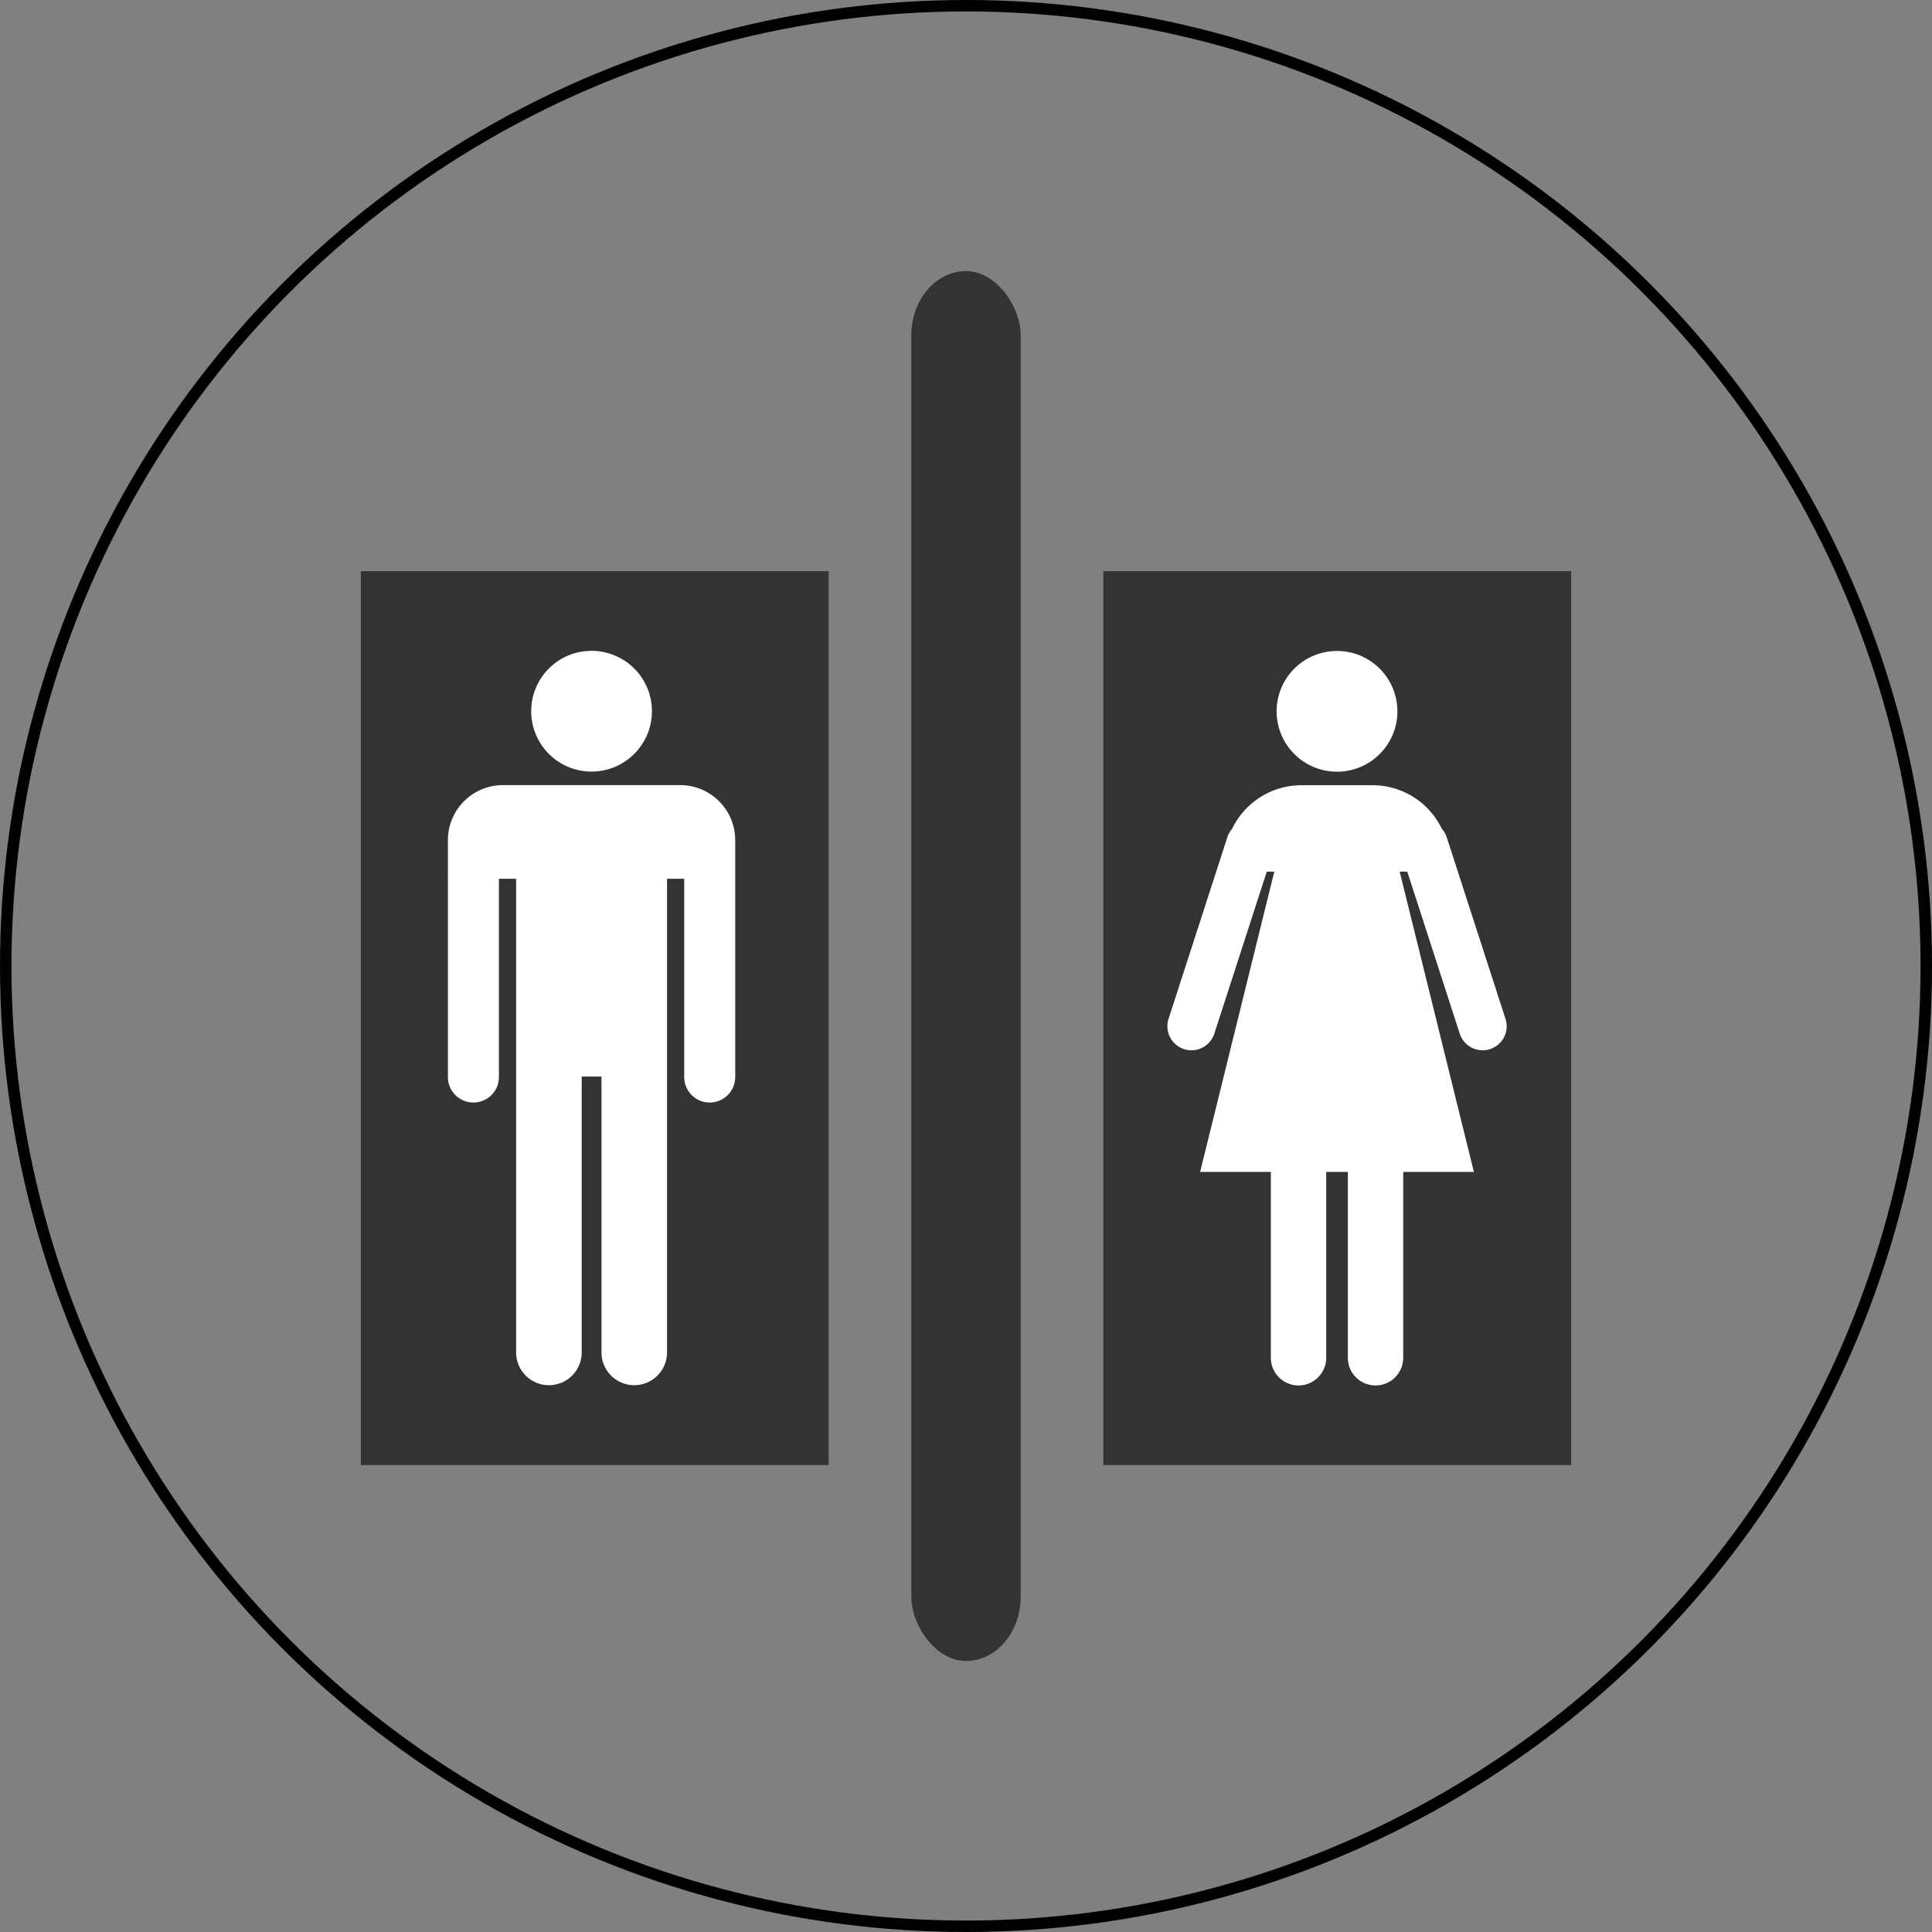 <?xml version="1.0" encoding="UTF-8"?>
<svg width="95.2mm" height="95.2mm" version="1.1" viewBox="0 0 337.32 337.32" xmlns="http://www.w3.org/2000/svg">
<rect x="0" y="0" width="337.32" height="337.32" fill="#808080" stroke="none"/>
<g transform="translate(52.842 -596.91)">
<circle cx="115.82" cy="765.57" r="167.66" color="#000000" color-rendering="auto" fill="none" image-rendering="auto" shape-rendering="auto" solid-color="#000000" stroke="#000" stroke-width="2" style="isolation:auto;mix-blend-mode:normal"/>
<g transform="translate(230.1 -.552)">
<rect x="-219.94" y="697.18" width="81.677" height="156.08" ry="0" color="#000000" color-rendering="auto" fill="#333" fill-rule="evenodd" image-rendering="auto" shape-rendering="auto" solid-color="#000000" style="isolation:auto;mix-blend-mode:normal"/>
<path d="m-179.66 711.1c-5.821 0-10.535 4.713-10.535 10.535 0 5.821 4.713 10.543 10.535 10.543 5.821 0 10.543-4.721 10.543-10.543 0-5.821-4.721-10.535-10.543-10.535zm-15.449 23.439c-5.336 0-9.629 4.3-9.629 9.636v5.486a4.453 4.453 0 0 0 0 0.31v0.922 34.547a4.453 4.453 0 1 0 8.905 0v-34.547h3.005v82.618a5.725 5.725 0 1 0 11.449 0v-48.087h3.451v48.087a5.725 5.725 0 1 0 11.449 0v-82.618h2.998v34.547a4.453 4.453 0 1 0 8.905 0v-35.469-5.796c0-5.336-4.3-9.636-9.636-9.636h-30.897z" color="#000000" fill="#fff" style="block-progression:tb;text-decoration-line:none;text-indent:0;text-transform:none"/>
</g>
<g transform="translate(18.675 -.552)">
<rect x="121.12" y="697.18" width="81.677" height="156.08" ry="0" color="#000000" color-rendering="auto" fill="#333" fill-rule="evenodd" image-rendering="auto" shape-rendering="auto" solid-color="#000000" style="isolation:auto;mix-blend-mode:normal"/>
<path d="m161.92 711.12c-5.821 0-10.543 4.713-10.543 10.535 0 5.821 4.721 10.543 10.543 10.543s10.543-4.721 10.543-10.543c0-5.821-4.721-10.535-10.543-10.535zm-6.178 23.439c-5.355 0-9.965 3.098-12.133 7.609a4.199 4.199 0 0 0-0.851 1.519l-10.249 31.661a4.199 4.199 0 1 0 7.991 2.584l9.159-28.289h1.312l-12.952 52.436h12.348v32.344a4.835 4.835 0 1 0 9.668 0v-32.344h3.777v32.344a4.835 4.835 0 1 0 9.668 0v-32.344h12.34l-12.96-52.436h1.328l9.159 28.289a4.199 4.199 0 1 0 7.991-2.584l-10.249-31.661a4.199 4.199 0 0 0-0.883-1.55c-2.172-4.493-6.767-7.577-12.109-7.577h-12.356z" color="#000000" fill="#fff" style="block-progression:tb;text-decoration-line:none;text-indent:0;text-transform:none"/>
</g>
<rect x="106.27" y="644.24" width="19.099" height="242.67" ry="11.235" color="#000000" color-rendering="auto" fill="#333" image-rendering="auto" shape-rendering="auto" solid-color="#000000" style="isolation:auto;mix-blend-mode:normal"/>
</g>
</svg>
